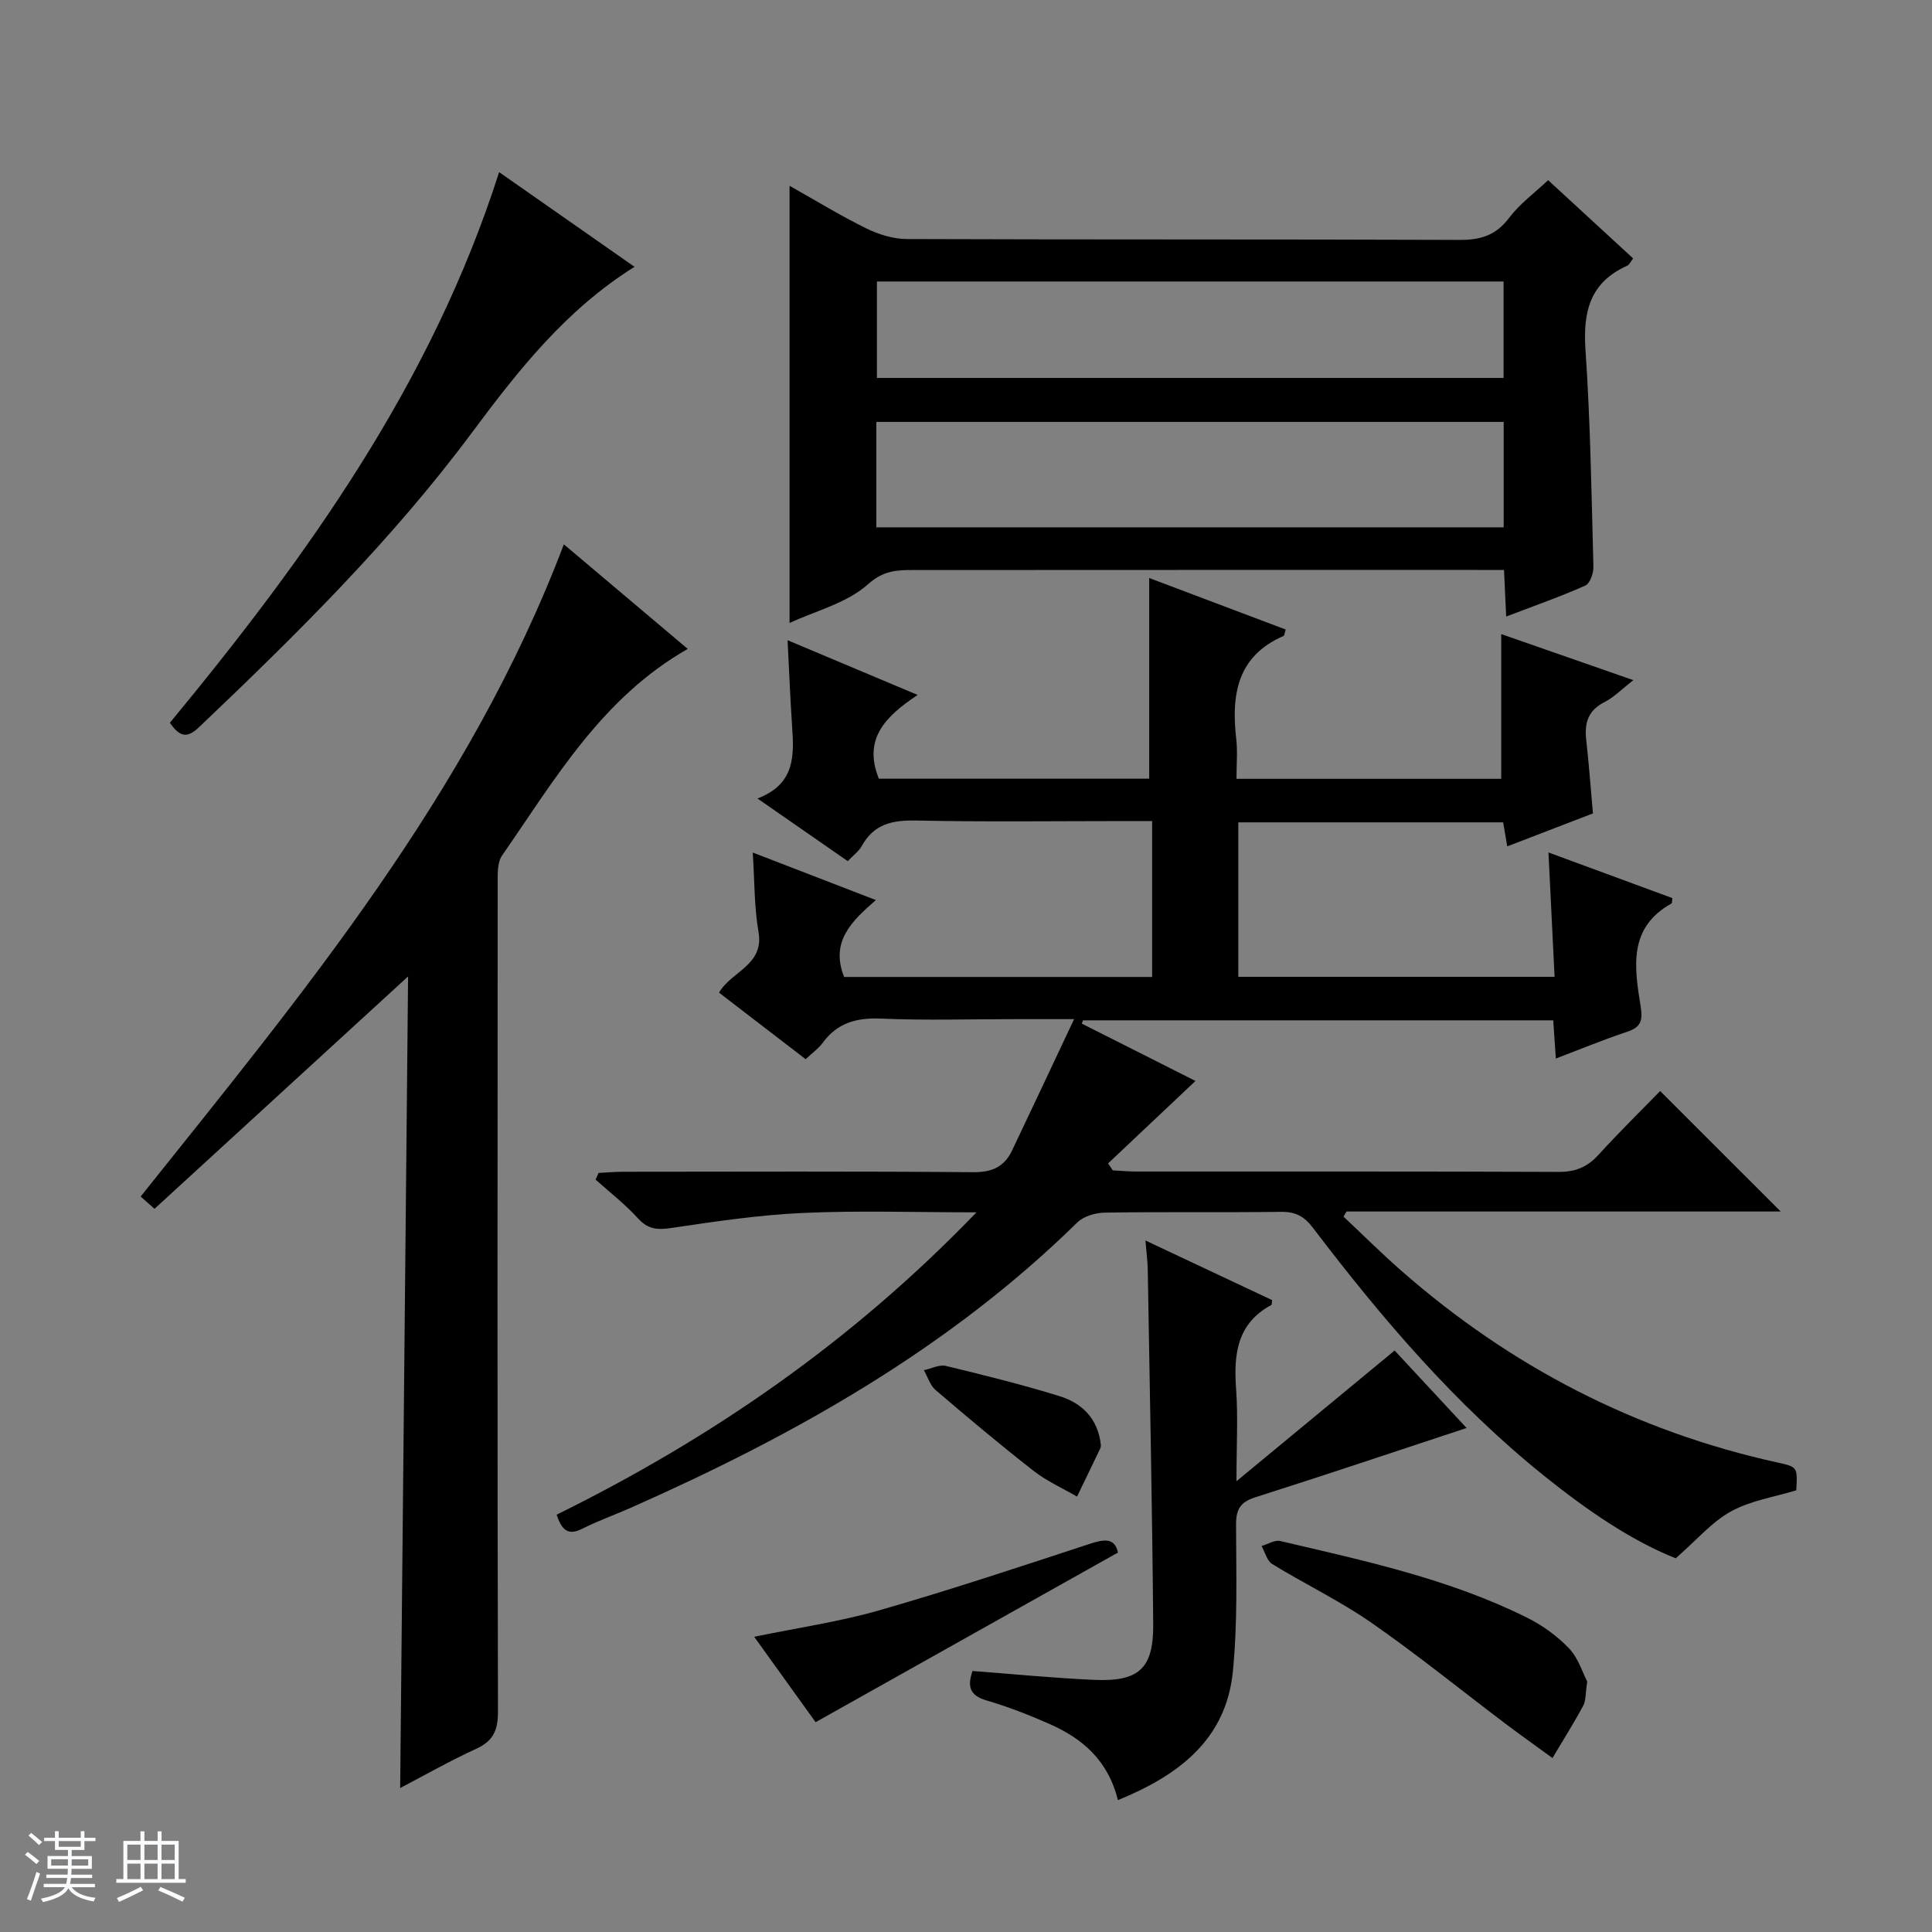 <svg enable-background="new 0 0 400 400" viewBox="0 0 400 400" xmlns="http://www.w3.org/2000/svg"><rect x="0" y="0" width="400" height="400" fill="#808080" stroke="none"/><path d="m5.17 384 .56-.58c.85.61 1.65 1.24 2.4 1.87l-.59.64c-.84-.73-1.63-1.38-2.37-1.93m1.22 9.53-.82-.34c.71-1.76 1.37-3.64 1.98-5.63.24.13.5.25.76.36-.6 1.67-1.24 3.54-1.92 5.61m-.5-13.5.57-.54c.56.44 1.31 1.06 2.26 1.87l-.64.64c-.68-.66-1.41-1.32-2.19-1.97m3.25.46h2.24v-1.36h.77v1.36h4.57v-1.36h.76v1.36h2.28v.69h-2.28v1.84h-2.64v1.26h4.18v2.64h-4.21c0 .45-.02.86-.05 1.21h4.32v.69h-4.38c-.04.34-.1.75-.19 1.22h5.15v.69h-4.82c.87 1.19 2.51 1.92 4.93 2.19-.17.31-.3.57-.37.76-2.77-.49-4.52-1.41-5.26-2.76-.56 1.26-2.3 2.23-5.24 2.9-.12-.24-.26-.48-.43-.72 2.73-.55 4.38-1.34 4.96-2.38h-4.38v-.69h4.65c.1-.38.17-.79.21-1.22h-4.32v-.69h4.4c.03-.34.05-.75.05-1.21h-4.2v-2.64h4.23v-1.26h-2.69v-1.84h-2.24zm1.46 4.46v1.29h3.45c.01-.4.02-.57.01-.53v-.32-.45h-3.46zm1.55-2.59h4.57v-1.19h-4.57zm6.11 2.59h-3.42v.77c-.01.19-.01.37-.02.53h3.44z" fill="#fafbfc"/><path d="m32.63 379.16h.82v1.98h3.54v7.89h1.46v.78h-14.37v-.78h1.46v-7.89h3.54v-1.98h.82v1.98h2.73zm-3.49 11.48.5.73c-1.61.82-3.28 1.63-5 2.41-.13-.27-.28-.55-.44-.82 1.75-.72 3.4-1.49 4.94-2.32m-2.78-5.55h2.73v-3.18h-2.73zm0 3.95h2.73v-3.2h-2.73zm3.54-3.95h2.73v-3.18h-2.73zm0 3.95h2.73v-3.2h-2.73zm7.89 4.68c-1.84-.92-3.51-1.7-5.02-2.32l.45-.73c1.89.8 3.57 1.55 5.04 2.23zm-1.62-11.81h-2.73v3.18h2.73zm-2.73 7.13h2.73v-3.2h-2.73v3.19z" fill="#fafbfc"/><g fill="#000001"><path d="m115.25 313.6c32.22-15.9 61.19-35.87 86.92-62.6-12.79 0-24.38-.4-35.93.13-9.09.41-18.15 1.76-27.17 3.1-2.89.43-4.88.34-6.97-1.97-2.66-2.93-5.83-5.38-8.79-8.03.2-.46.41-.93.61-1.39 1.7-.08 3.4-.24 5.1-.24 24.17-.02 48.33-.11 72.5.09 3.88.03 6.4-1.12 8-4.46 4.12-8.63 8.17-17.29 12.86-27.23-5.34 0-8.89 0-12.45 0-9.17 0-18.35.29-27.49-.11-5.08-.22-9.07.85-12.12 5.03-.86 1.18-2.13 2.06-3.52 3.37-5.98-4.59-11.87-9.12-17.93-13.77 2.5-4.41 9.39-5.67 8.17-12.59-.9-5.14-.8-10.46-1.19-16.42 8.74 3.37 16.75 6.47 25.49 9.84-4.95 4.31-9.51 8.58-6.57 15.92h63.77c0-10.73 0-21.14 0-32.28-1.84 0-3.6 0-5.35 0-14.5 0-29 .2-43.5-.11-4.92-.1-8.75.7-11.26 5.26-.62 1.12-1.76 1.94-2.91 3.15-6.07-4.21-12.02-8.34-18.69-12.97 7.94-3.04 7.57-9.07 7.15-15.2-.38-5.61-.59-11.23-.92-17.57 8.95 3.76 17.42 7.32 26.93 11.33-6.56 4.37-11.39 9.02-8.03 17.34h55.97c0-13.83 0-27.38 0-41.55 9.13 3.45 18.7 7.06 28.26 10.67-.24.75-.26 1.25-.45 1.33-9.64 4.19-10.83 12.19-9.79 21.32.3 2.61.05 5.29.05 8.26h54.81c0-9.86 0-19.7 0-29.97 8.51 2.97 17.43 6.08 27.36 9.54-2.46 1.91-4.05 3.57-5.99 4.55-3.4 1.72-4.16 4.33-3.77 7.81.56 4.93.91 9.89 1.39 15.23-5.79 2.22-11.61 4.46-17.74 6.82-.32-1.89-.57-3.32-.85-4.97-18.25 0-36.35 0-54.83 0v31.98h65.48c-.42-8.48-.83-16.8-1.27-25.75 8.96 3.3 17.32 6.38 25.65 9.45-.08.58-.03 1.04-.18 1.12-9.07 5.05-7.65 13.35-6.37 21.38.46 2.88.02 4.25-2.81 5.18-4.86 1.61-9.6 3.58-14.76 5.54-.2-2.86-.36-5.27-.54-7.91-32.64 0-65 0-97.36 0-.08.23-.16.46-.24.68 8.09 4.08 16.18 8.16 23.53 11.87-5.95 5.61-12.02 11.34-18.09 17.07.32.48.65.96.97 1.44 1.61.09 3.21.24 4.82.24 29.17.01 58.33-.04 87.5.08 3.48.02 5.95-1.02 8.26-3.56 4.26-4.67 8.78-9.11 12.75-13.18 8.58 8.57 16.84 16.83 24.95 24.94-29.46 0-59.67 0-89.89 0-.21.35-.41.71-.62 1.06 4.01 3.77 7.92 7.66 12.06 11.28 22.58 19.79 48.44 33.17 77.81 39.63 4.13.91 4.13.92 3.87 5.75-4.49 1.38-9.41 2.11-13.5 4.36-3.99 2.19-7.12 5.93-11.46 9.72-9.13-3.61-18.39-9.96-27.19-17.03-18.44-14.81-33.67-32.65-47.91-51.38-1.82-2.4-3.61-3.36-6.59-3.32-12.16.15-24.33-.03-36.5.16-1.94.03-4.38.74-5.71 2.04-26.67 26.17-58.59 44.07-92.4 59.05-3.34 1.48-6.8 2.71-10.06 4.34-2.96 1.52-4.28.31-5.33-2.89z"/><path d="m163.47 128.98c0-30.25 0-60.01 0-90.51 5.33 3 10.47 6.15 15.87 8.81 2.56 1.26 5.6 2.2 8.42 2.21 38.17.14 76.33.03 114.5.18 4.36.02 7.5-.99 10.2-4.58 2.15-2.86 5.18-5.07 8.06-7.79 5.74 5.28 11.59 10.67 17.6 16.2-.47.59-.75 1.3-1.26 1.53-7.71 3.46-9.14 9.55-8.6 17.44 1.02 14.92 1.24 29.9 1.64 44.86.04 1.33-.71 3.48-1.69 3.91-5.12 2.28-10.43 4.14-16.37 6.41-.16-3.42-.29-6.16-.45-9.65-2.08 0-3.99 0-5.9 0-38.83 0-77.66-.01-116.5.02-3.34 0-6.08.09-9.3 2.96-4.35 3.89-10.76 5.47-16.22 8zm17.97-19.8h129.88c0-7.5 0-14.59 0-21.83-43.43 0-86.59 0-129.88 0zm129.86-50.9c-43.52 0-86.57 0-129.74 0v19.97h129.74c0-6.76 0-13.18 0-19.97z"/><path d="m116.74 112.7c8.57 7.24 17.07 14.41 25.65 21.65-17.75 10.1-27.51 27-38.45 42.79-1 1.44-.9 3.81-.9 5.75-.04 57.16-.08 114.32.06 171.48.01 3.85-.97 6.09-4.53 7.71-5.4 2.47-10.58 5.43-15.72 8.11.54-55.84 1.09-111.43 1.64-168.03-18.05 16.54-35.16 32.21-52.5 48.11-1.17-1.04-1.97-1.75-2.87-2.54 33.55-42.04 68.02-83.34 87.62-135.03z"/><path d="m231.45 372.7c-2.03-8.26-7.36-12.77-14.16-15.77-4.24-1.87-8.59-3.57-13.03-4.87-3.39-1-4.07-2.77-2.91-6.1 8.44.64 16.84 1.47 25.25 1.84 9.21.4 12.24-2.36 12.16-11.54-.21-24.46-.72-48.92-1.13-73.38-.03-1.8-.28-3.59-.48-6.05 9 4.24 17.62 8.3 26.22 12.34-.07.46-.01.93-.17 1.02-7.1 3.84-7.8 10.19-7.28 17.35.42 5.77.08 11.59.08 19.13 11.45-9.46 21.86-18.07 32.74-27.06 4.8 5.16 10.04 10.8 14.9 16.04-14.67 4.84-29.19 9.72-43.78 14.36-3.1.99-3.96 2.52-3.95 5.68.03 10.13.34 20.33-.66 30.38-1.4 14.09-11.19 21.47-23.8 26.63z"/><path d="m35.17 149.65c28.42-34.43 54.22-70.33 68.17-114.01 9.41 6.58 18.58 12.99 28.03 19.6-14.26 8.93-24.08 21.46-33.63 34.29-16.66 22.4-36.44 41.92-56.6 61.09-2.71 2.57-4.17 1.54-5.97-.97z"/><path d="m328.62 348.15c-.38 2.44-.25 3.93-.85 5.03-1.98 3.68-4.22 7.21-6.35 10.8-3.23-2.36-6.5-4.67-9.7-7.08-9.25-6.99-18.26-14.31-27.77-20.92-6.52-4.53-13.76-8-20.55-12.16-1.09-.67-1.49-2.47-2.21-3.74 1.3-.37 2.72-1.3 3.87-1.03 17.39 4.08 34.92 7.82 51.06 15.85 3.21 1.59 6.29 3.82 8.75 6.4 1.92 2.02 2.81 5.04 3.75 6.85z"/><path d="m231.46 321.44c-20.85 11.7-41.48 23.27-62.6 35.12-3.71-5.16-8.13-11.31-12.71-17.68 8.97-1.86 17.61-3.1 25.92-5.49 14.65-4.2 29.12-9.02 43.6-13.77 3.02-.98 5.13-1.24 5.79 1.82z"/><path d="m227.92 299.16c-.01.08.02.44-.12.72-1.59 3.33-3.2 6.65-4.81 9.98-3.02-1.76-6.28-3.21-9.01-5.34-6.9-5.39-13.62-11.03-20.28-16.73-1.14-.98-1.63-2.72-2.42-4.11 1.53-.32 3.19-1.21 4.55-.88 7.86 1.89 15.72 3.85 23.45 6.23 4.69 1.43 8.04 4.62 8.64 10.13z"/></g></svg>